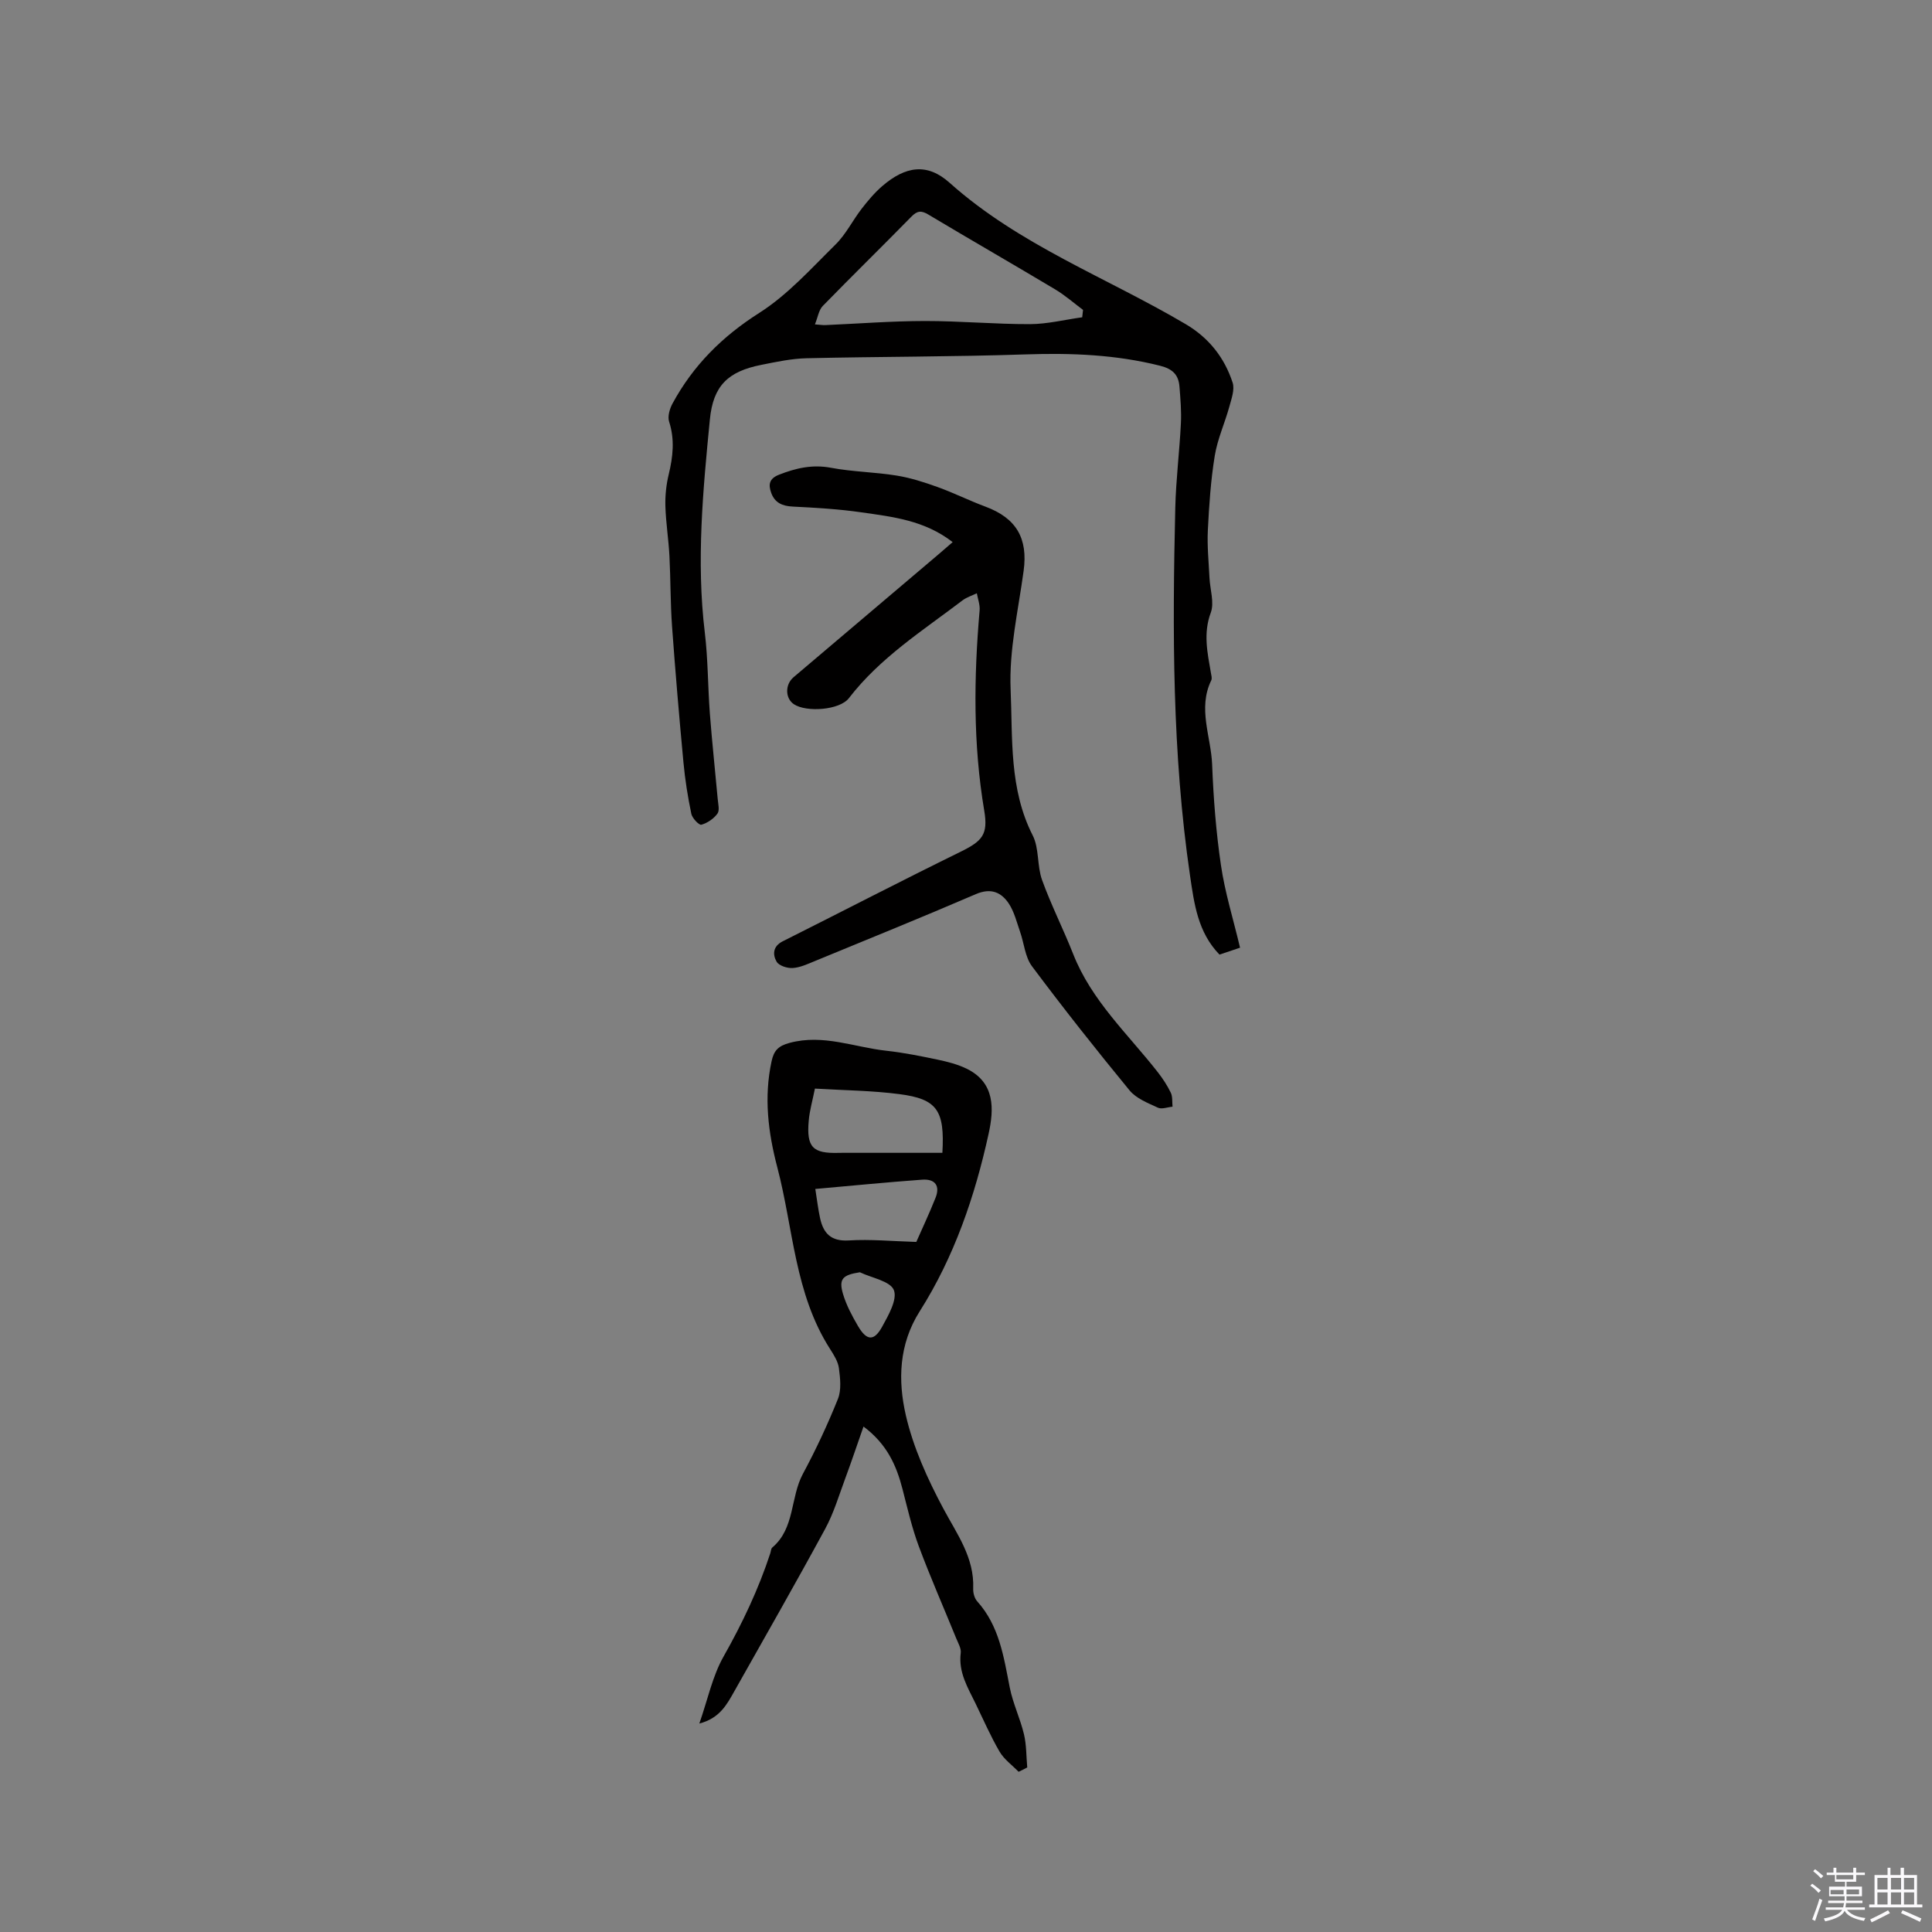 <svg enable-background="new 0 0 400 400" viewBox="0 0 400 400" xmlns="http://www.w3.org/2000/svg"><rect x="0" y="0" width="400" height="400" fill="#808080" stroke="none"/><path d="m374.8 390.4.4-.4c.7.5 1.3 1 1.8 1.4l-.5.5c-.5-.6-1.1-1.1-1.7-1.5zm1 7.3-.6-.3c.5-1.4 1.1-2.8 1.5-4.3.2.1.4.2.6.3-.5 1.3-1 2.8-1.5 4.3zm-.4-10.3.4-.4c.4.3 1 .8 1.7 1.4l-.5.5c-.4-.5-1-1-1.6-1.5zm2.5.3h1.7v-1h.6v1h3.5v-1h.6v1h1.8v.5h-1.8v1.4h-2v1h3.2v2h-3.2v.9h3.3v.5h-3.4c0 .3-.1.6-.1.9h4v.5h-3.7c.7.9 1.9 1.5 3.8 1.7-.1.2-.2.4-.3.6-2.1-.4-3.5-1.1-4-2.1-.4 1-1.8 1.7-4 2.2-.1-.2-.2-.4-.3-.6 2.1-.4 3.4-1 3.8-1.8h-3.4v-.5h3.6c.1-.3.1-.6.2-.9h-3.3v-.5h3.4c0-.3 0-.6 0-.9h-3.2v-2h3.3v-1h-2.1v-1.4h-1.7v-.5zm1.1 3.5v1h2.7c0-.3 0-.4 0-.4 0-.1 0-.2 0-.2 0-.1 0-.2 0-.3h-2.7zm1.2-3v.9h3.5v-.9zm4.7 3h-2.6v.6.4h2.6z" fill="#fbfafc"/><path d="m393.6 386.7h.6v1.5h2.7v6.1h1.1v.6h-11v-.6h1.1v-6.1h2.7v-1.5h.6v1.5h2.1v-1.5zm-2.7 8.8.4.6c-1.2.6-2.5 1.3-3.8 1.9-.1-.2-.2-.4-.3-.6 1.2-.6 2.5-1.2 3.7-1.9zm-2.2-6.7v2.4h2.1v-2.4zm0 3v2.5h2.1v-2.5zm2.8-3v2.4h2.1v-2.4zm0 3v2.5h2.1v-2.5zm6 6.1c-1.4-.7-2.7-1.3-3.9-1.8l.3-.6c1.5.6 2.7 1.2 3.9 1.7zm-1.2-9.1h-2.1v2.4h2.1zm-2.1 3v2.5h2.1v-2.5z" fill="#fbfafc"/><g fill="#010000"><path d="m256.74 196.21c-1.26.42-2.74.92-4.26 1.43-4.48-4.63-5.23-10.46-6.1-16.38-3.7-25.28-3.65-50.7-3.05-76.14.14-5.82.87-11.62 1.16-17.43.13-2.53-.09-5.08-.29-7.61-.19-2.46-1.37-3.69-4.03-4.36-9.13-2.3-18.32-2.66-27.69-2.35-15.14.51-30.3.45-45.45.8-3.15.07-6.3.75-9.41 1.37-6.87 1.36-9.97 4.29-10.65 11.32-1.43 14.65-2.83 29.32-1.05 44.08.67 5.57.63 11.21 1.05 16.81.45 5.88 1.09 11.75 1.62 17.63.09 1.04.44 2.4-.05 3.07-.77 1.06-2.08 1.95-3.33 2.3-.48.13-1.89-1.35-2.08-2.26-.73-3.51-1.3-7.08-1.63-10.65-.88-9.38-1.68-18.76-2.36-28.15-.35-4.85-.29-9.73-.54-14.58-.18-3.45-.74-6.89-.84-10.35-.06-2.17.18-4.42.69-6.53.88-3.67 1.28-7.22.08-10.94-.34-1.08.12-2.66.71-3.75 4.27-7.87 10.27-13.87 17.95-18.75 5.89-3.75 10.75-9.19 15.79-14.16 2.16-2.12 3.55-5 5.43-7.43 1.29-1.66 2.67-3.31 4.26-4.68 4.78-4.11 9.27-4.85 13.92-.69 14.47 12.94 32.56 19.63 48.91 29.29 4.79 2.83 8.01 6.92 9.7 12.09.47 1.44-.24 3.36-.68 4.99-.94 3.41-2.46 6.71-3.02 10.18-.83 5.09-1.17 10.27-1.43 15.43-.16 3.25.18 6.53.34 9.8.11 2.43 1.04 5.14.27 7.23-1.6 4.3-.69 8.3.02 12.44.09.52.28 1.15.08 1.57-2.84 5.84-.05 11.64.18 17.44.27 6.98.81 13.98 1.83 20.88.82 5.6 2.53 11.06 3.95 17.04zm-32.68-130.52c.06-.51.12-1.02.17-1.53-1.92-1.43-3.74-3.04-5.79-4.26-8.71-5.21-17.51-10.26-26.22-15.47-1.46-.88-2.3-.82-3.5.4-6.09 6.21-12.31 12.29-18.38 18.52-.82.85-1.01 2.31-1.62 3.81 1.28.1 1.7.17 2.11.15 6.88-.3 13.76-.84 20.64-.85 7.27-.01 14.55.67 21.82.65 3.6-.02 7.18-.93 10.77-1.42z"/><path d="m210.89 366.83c-1.33-1.38-3-2.56-3.94-4.17-1.86-3.19-3.34-6.61-4.96-9.94-1.61-3.31-3.59-6.49-3.08-10.48.12-.95-.52-2.02-.92-3-2.59-6.37-5.37-12.68-7.77-19.12-1.42-3.82-2.34-7.84-3.36-11.8-1.26-4.88-3.18-9.3-8.08-12.97-1.39 3.96-2.51 7.33-3.75 10.66-1.32 3.55-2.4 7.24-4.2 10.55-6.11 11.26-12.47 22.38-18.76 33.54-1.56 2.76-3.03 5.64-7.28 6.74 1.74-4.97 2.71-9.81 5.03-13.9 3.88-6.86 7.21-13.89 9.66-21.35.13-.4.14-.95.41-1.19 4.72-3.99 3.71-10.36 6.34-15.25 2.7-5.02 5.13-10.22 7.25-15.51.75-1.86.48-4.27.21-6.36-.18-1.4-1.06-2.77-1.85-4.01-7.33-11.45-7.59-24.95-10.9-37.56-1.91-7.26-2.81-14.54-1.19-22 .48-2.21 1.38-3.17 3.75-3.8 6.96-1.86 13.39.92 20.04 1.64 3.57.39 7.12 1.11 10.64 1.85 2.03.43 4.1.96 5.95 1.86 5.96 2.91 5.66 8.43 4.55 13.48-2.84 12.96-7.12 25.49-14.28 36.78-4.32 6.82-4.51 14.31-2.86 21.49 1.54 6.69 4.5 13.2 7.75 19.29 2.84 5.33 6.46 10.16 6.2 16.61-.04.88.27 2.01.84 2.64 4.58 5.1 5.48 11.49 6.73 17.84.65 3.29 2.16 6.39 2.94 9.66.53 2.22.47 4.58.68 6.88-.6.33-1.19.62-1.79.9zm-42.17-141.45c-.5 2.51-1.1 4.55-1.28 6.63-.49 5.52.82 6.84 6.22 6.68.63-.02 1.27-.01 1.9-.01h19.55c.51-8.8-1.09-11.14-8.88-12.15-5.63-.74-11.36-.78-17.51-1.15zm.08 20.78c.35 2.17.57 4.14.99 6.06.69 3.12 2.25 4.82 5.93 4.6 4.47-.28 8.98.16 13.99.31 1.13-2.58 2.66-5.81 3.98-9.13.99-2.48-.07-3.96-2.78-3.76-7.25.53-14.49 1.24-22.11 1.92zm9.23 17.25c-3.58.55-4.43 1.37-3.48 4.54.69 2.3 1.86 4.49 3.08 6.58 1.8 3.08 3.32 3.21 5 .17 1.31-2.38 3.2-5.67 2.43-7.61-.75-1.86-4.57-2.5-7.03-3.68z"/><path d="m197.24 112.24c-5.85-4.54-12.46-5.24-18.92-6.17-4.7-.68-9.47-.95-14.21-1.19-2.16-.11-3.7-.79-4.44-2.84-.61-1.69-.44-2.95 1.6-3.75 3.51-1.38 6.92-2.17 10.79-1.44 4.46.84 9.07.88 13.56 1.61 2.87.46 5.7 1.37 8.45 2.36 3.38 1.21 6.61 2.83 9.97 4.08 6.39 2.38 8.81 6.56 7.89 13.3-1.11 8.17-3.04 16.43-2.69 24.56.43 10.1-.33 20.57 4.56 30.18 1.38 2.7.89 6.3 1.94 9.23 1.89 5.23 4.43 10.22 6.47 15.4 3.79 9.61 11.3 16.5 17.47 24.38 1.04 1.33 1.99 2.77 2.72 4.28.4.83.26 1.93.36 2.9-1.03.09-2.23.58-3.04.2-2.08-.97-4.48-1.9-5.86-3.58-6.92-8.42-13.69-16.98-20.21-25.71-1.43-1.92-1.62-4.76-2.46-7.14-.69-1.98-1.2-4.12-2.33-5.83-1.58-2.37-3.73-3.28-6.82-1.95-11.08 4.77-22.26 9.3-33.41 13.89-1.46.6-2.98 1.31-4.51 1.41-1.12.07-2.83-.47-3.32-1.3-.86-1.46-.81-3.2 1.25-4.23 12.28-6.16 24.49-12.49 36.82-18.54 4.52-2.22 5.73-3.57 4.91-8.49-2.33-13.8-2.16-27.63-.96-41.5.1-1.15-.37-2.35-.58-3.53-.99.48-2.1.82-2.96 1.47-8.24 6.27-17.06 11.85-23.52 20.24-1.92 2.5-8.8 2.97-11.38 1.27-1.82-1.2-1.89-4.07-.08-5.6 9.94-8.44 19.88-16.86 29.83-25.29.93-.8 1.88-1.62 3.11-2.68z"/></g></svg>